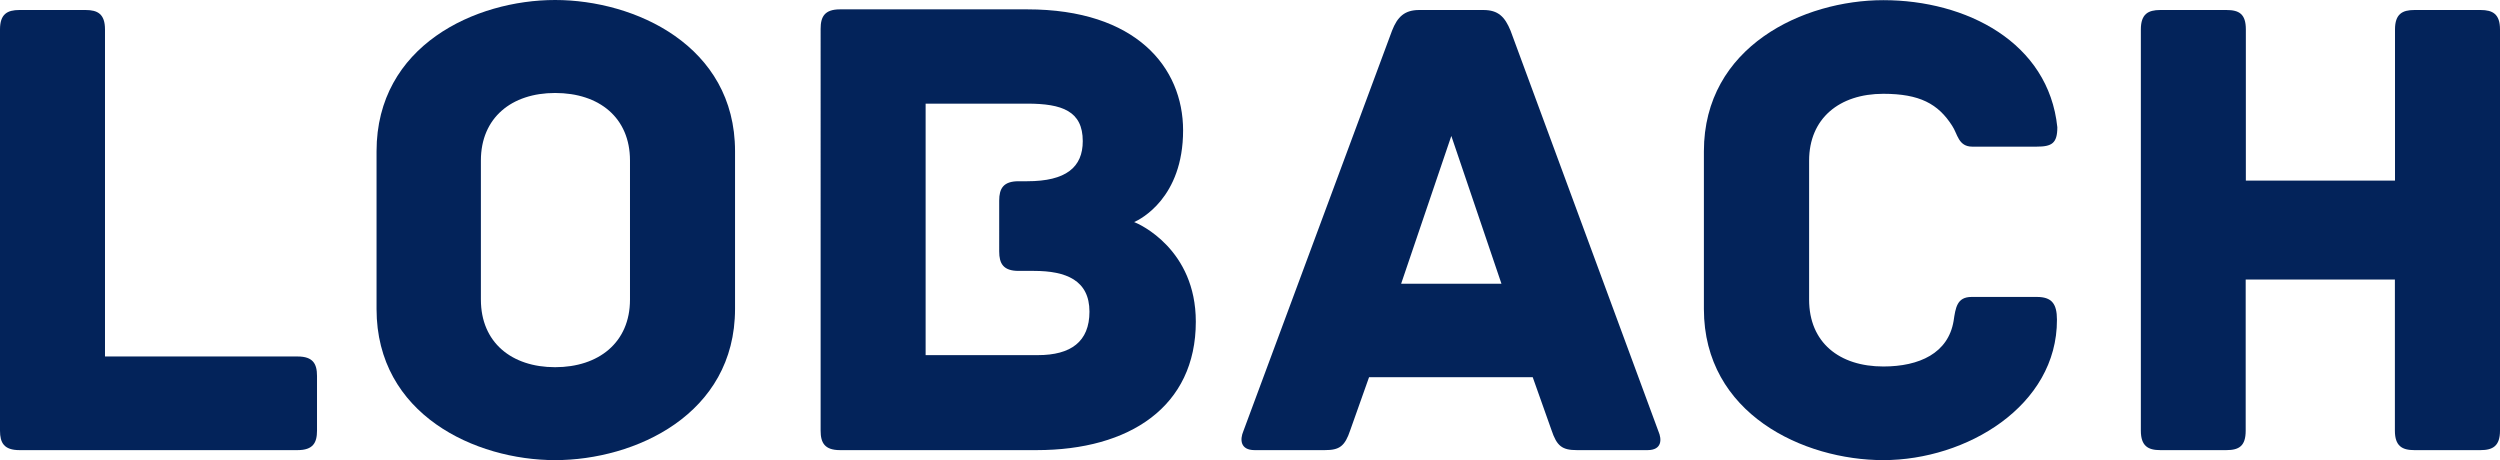 <svg xmlns="http://www.w3.org/2000/svg" viewBox="0 0 459.77 84.62"><defs><style>.cls-1{fill:#03235a;}</style></defs><g id="Ebene_2" data-name="Ebene 2"><g id="Ebene_1-2" data-name="Ebene 1"><path class="cls-1" d="M58.3,69.13V79.21c0,2.22-.74,3.57-3.56,3.57H3.57C.74,82.78,0,81.43,0,79.21V5.41C0,2.58,1.35,1.84,3.57,1.84H15.74c2.22,0,3.57.74,3.57,3.57V65.56H54.74C57.56,65.56,58.3,66.91,58.3,69.13Z"/><path class="cls-1" d="M102.09,84.62c-14.64,0-32.84-8.36-32.84-27.79v-29C69.25,8.36,87.45,0,102.09,0s33.09,8.36,33.09,27.8v29C135.18,76.26,116.73,84.62,102.09,84.62Zm0-67.52c-8,0-13.65,4.55-13.65,12.42V55.1c0,7.88,5.65,12.43,13.65,12.43S115.86,63,115.86,55.1V29.52C115.86,21.65,110.21,17.1,102.09,17.1Z"/><path class="cls-1" d="M219.92,59.16c0,15.62-12.18,23.62-29.27,23.62H154.48c-2.82,0-3.56-1.35-3.56-3.57V5.29c0-2.22.74-3.57,3.56-3.57h34.44c20.05,0,28.66,10.7,28.66,22.26,0,12.43-7.87,16.36-9,16.86C209.59,41.21,219.92,45.88,219.92,59.16Zm-19.56-1.84c0-5.78-4.3-7.5-10.21-7.5h-2.82c-2.83,0-3.57-1.36-3.57-3.57V36.9c0-2.21.74-3.57,3.57-3.57h1.59c7.14,0,10.21-2.58,10.21-7.38,0-5.53-3.81-6.89-10.21-6.89H170.23V65.31h20.66C196.92,65.31,200.36,62.85,200.36,57.32Z"/><path class="cls-1" d="M303,82.78H290c-2.71,0-3.69-.74-4.67-3.69l-3.45-9.72H251.78l-3.45,9.72c-1,3-2,3.69-4.67,3.69H230.74c-2.7,0-2.7-2-2.09-3.45L256,5.66c1-2.59,2.34-3.82,5-3.82h11.81c2.71,0,3.94,1.23,5,3.82L305,79.33C305.65,80.81,305.65,82.78,303,82.78ZM266.91,25l-9.23,27.18h18.45Z"/><path class="cls-1" d="M346.36,84.62c-14.63,0-33-8.48-33-27.79v-29c0-19.31,18.33-27.8,33-27.8,15.26,0,30.39,7.75,32,23.37,0,2.95-1,3.57-3.81,3.57H362.72c-2.58,0-2.7-2.34-3.69-3.82-2.58-4.06-6-5.9-12.67-5.9-8.11,0-13.65,4.55-13.65,12.3V55.1c0,7.88,5.54,12.3,13.65,12.3,6.65,0,11.93-2.46,12.92-8.36.37-2.46.61-4.43,3.32-4.43h12c2.71,0,3.69,1.23,3.69,4.18C378.34,74.66,361.62,84.62,346.36,84.62Z"/><path class="cls-1" d="M459.77,5.41v73.8c0,2.83-1.35,3.57-3.57,3.57H444c-2.21,0-3.56-.74-3.56-3.57V51.41H413v27.8c0,2.83-1.23,3.57-3.57,3.57H397.28c-2.21,0-3.56-.74-3.56-3.57V5.41c0-2.83,1.35-3.57,3.56-3.57h12.18c2.34,0,3.57.74,3.57,3.57v27.8h27.43V5.41c0-2.83,1.35-3.57,3.56-3.57H456.2C458.42,1.84,459.77,2.58,459.77,5.41Z"/></g></g></svg>